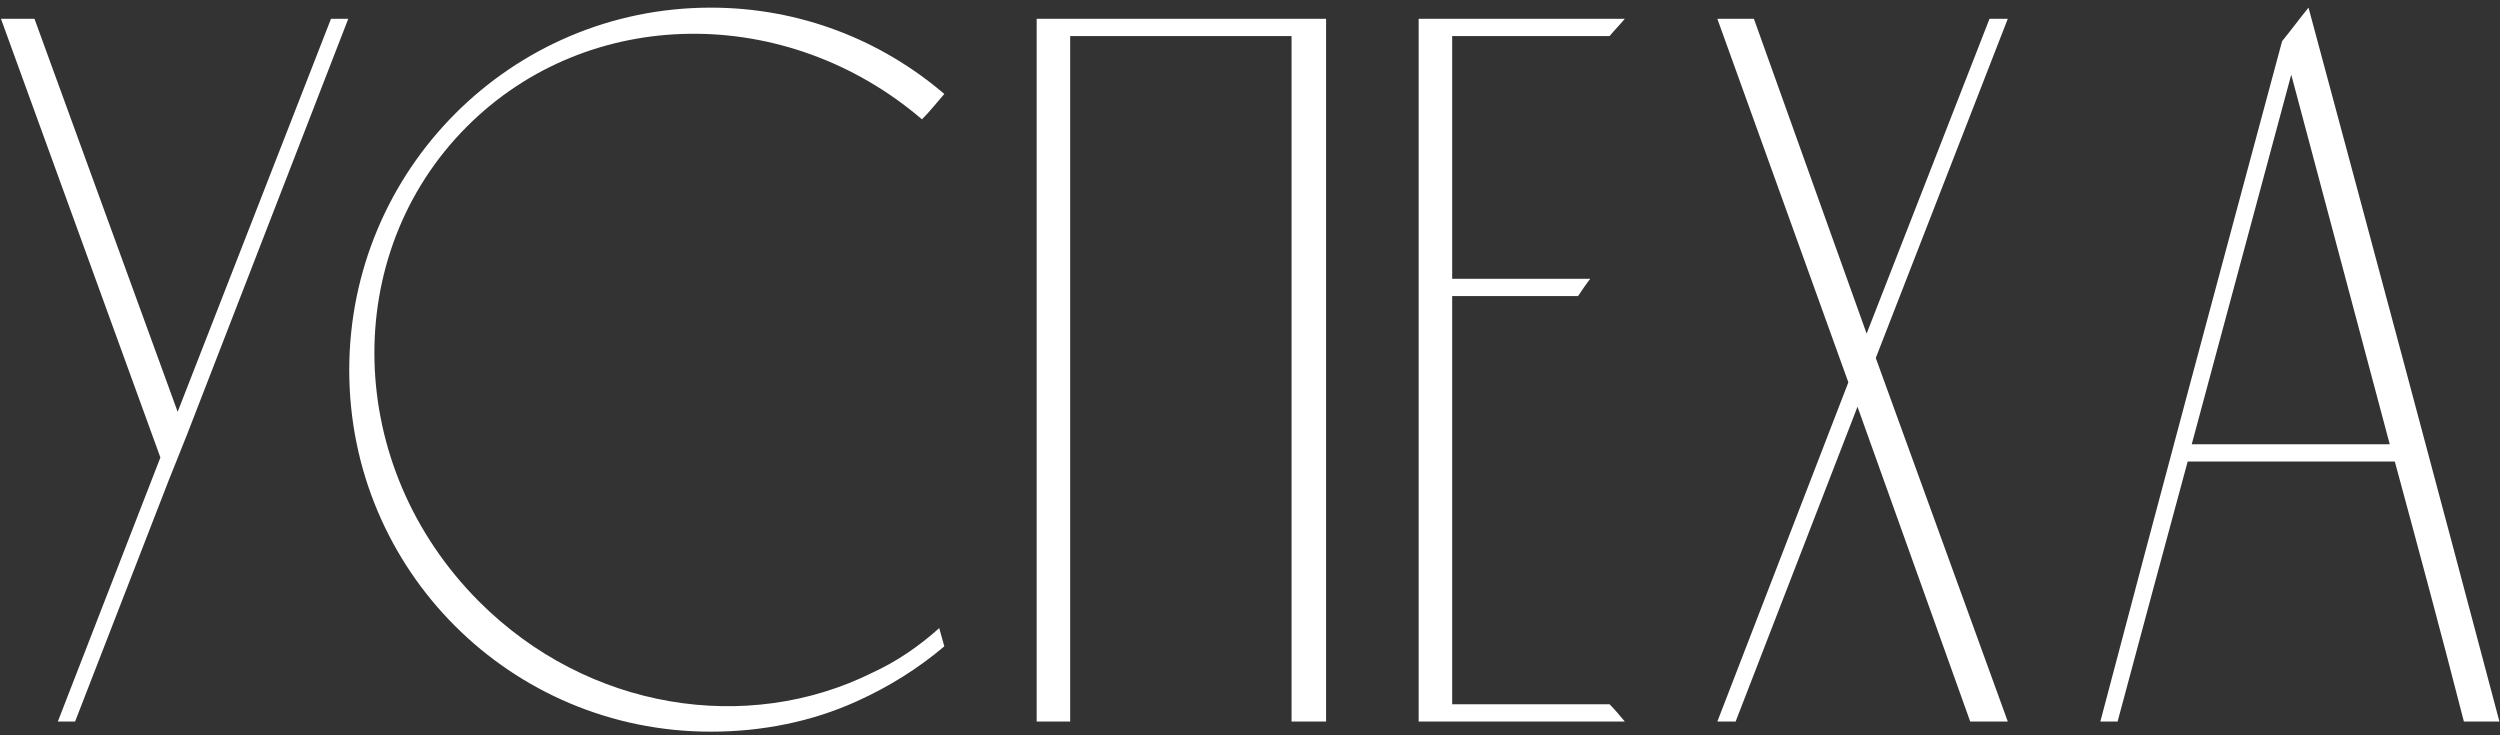 <?xml version="1.0" encoding="UTF-8"?> <svg xmlns="http://www.w3.org/2000/svg" width="517" height="152" viewBox="0 0 517 152" fill="none"><rect x="0" y="0" width="517" height="152" fill="#333333" stroke="none"/> <path d="M68.45 3.89L36.74 85.16L7.13 3.89H0.2L33.17 94.61L11.96 149.21H15.53L34.85 99.44L38.63 89.99L72.02 3.89H68.45ZM180.373 139.13C154.543 151.94 121.573 146.9 99.103 124.43C71.173 96.5 70.123 52.61 96.583 26.15C121.783 0.95 162.733 0.74 190.663 24.68C192.343 23 193.813 21.11 195.283 19.43C182.263 8.3 165.463 1.58 146.983 1.58C105.613 1.58 72.223 35.18 72.223 76.55C72.223 117.92 105.613 151.31 146.983 151.31C157.693 151.31 167.983 149.21 177.223 145.01C183.733 142.07 189.823 138.29 195.283 133.67L194.233 129.89C190.033 133.67 185.413 136.82 180.373 139.13ZM221.314 149.21V7.46H267.094V149.21H274.234V3.89C254.284 3.89 234.334 3.89 214.384 3.89V149.21H221.314ZM300.31 145.64V61.22H326.35C327.19 59.96 328.03 58.7 328.87 57.65H300.31V7.46H332.86C333.91 6.2 334.96 5.15 336.01 3.89H293.38V149.21H336.01C334.96 147.95 333.91 146.69 332.86 145.64H300.31ZM415.209 3.89H411.429L386.019 68.99L362.709 3.89H355.149L382.239 79.07L355.149 149.21H358.929L384.129 84.11L407.439 149.21H415.209L387.909 74.03L415.209 3.89ZM477.4 1.58C475.51 3.89 473.83 6.2 471.94 8.51C459.34 55.34 446.74 102.17 434.35 149.21H437.92C442.75 131.15 447.58 113.3 452.41 95.45H495.25C500.08 113.3 504.91 131.15 509.53 149.21H516.88C503.86 100.07 490.63 50.72 477.4 1.58ZM453.25 91.88L473.83 15.44L494.2 91.88H453.25Z" fill="white"></path> </svg> 